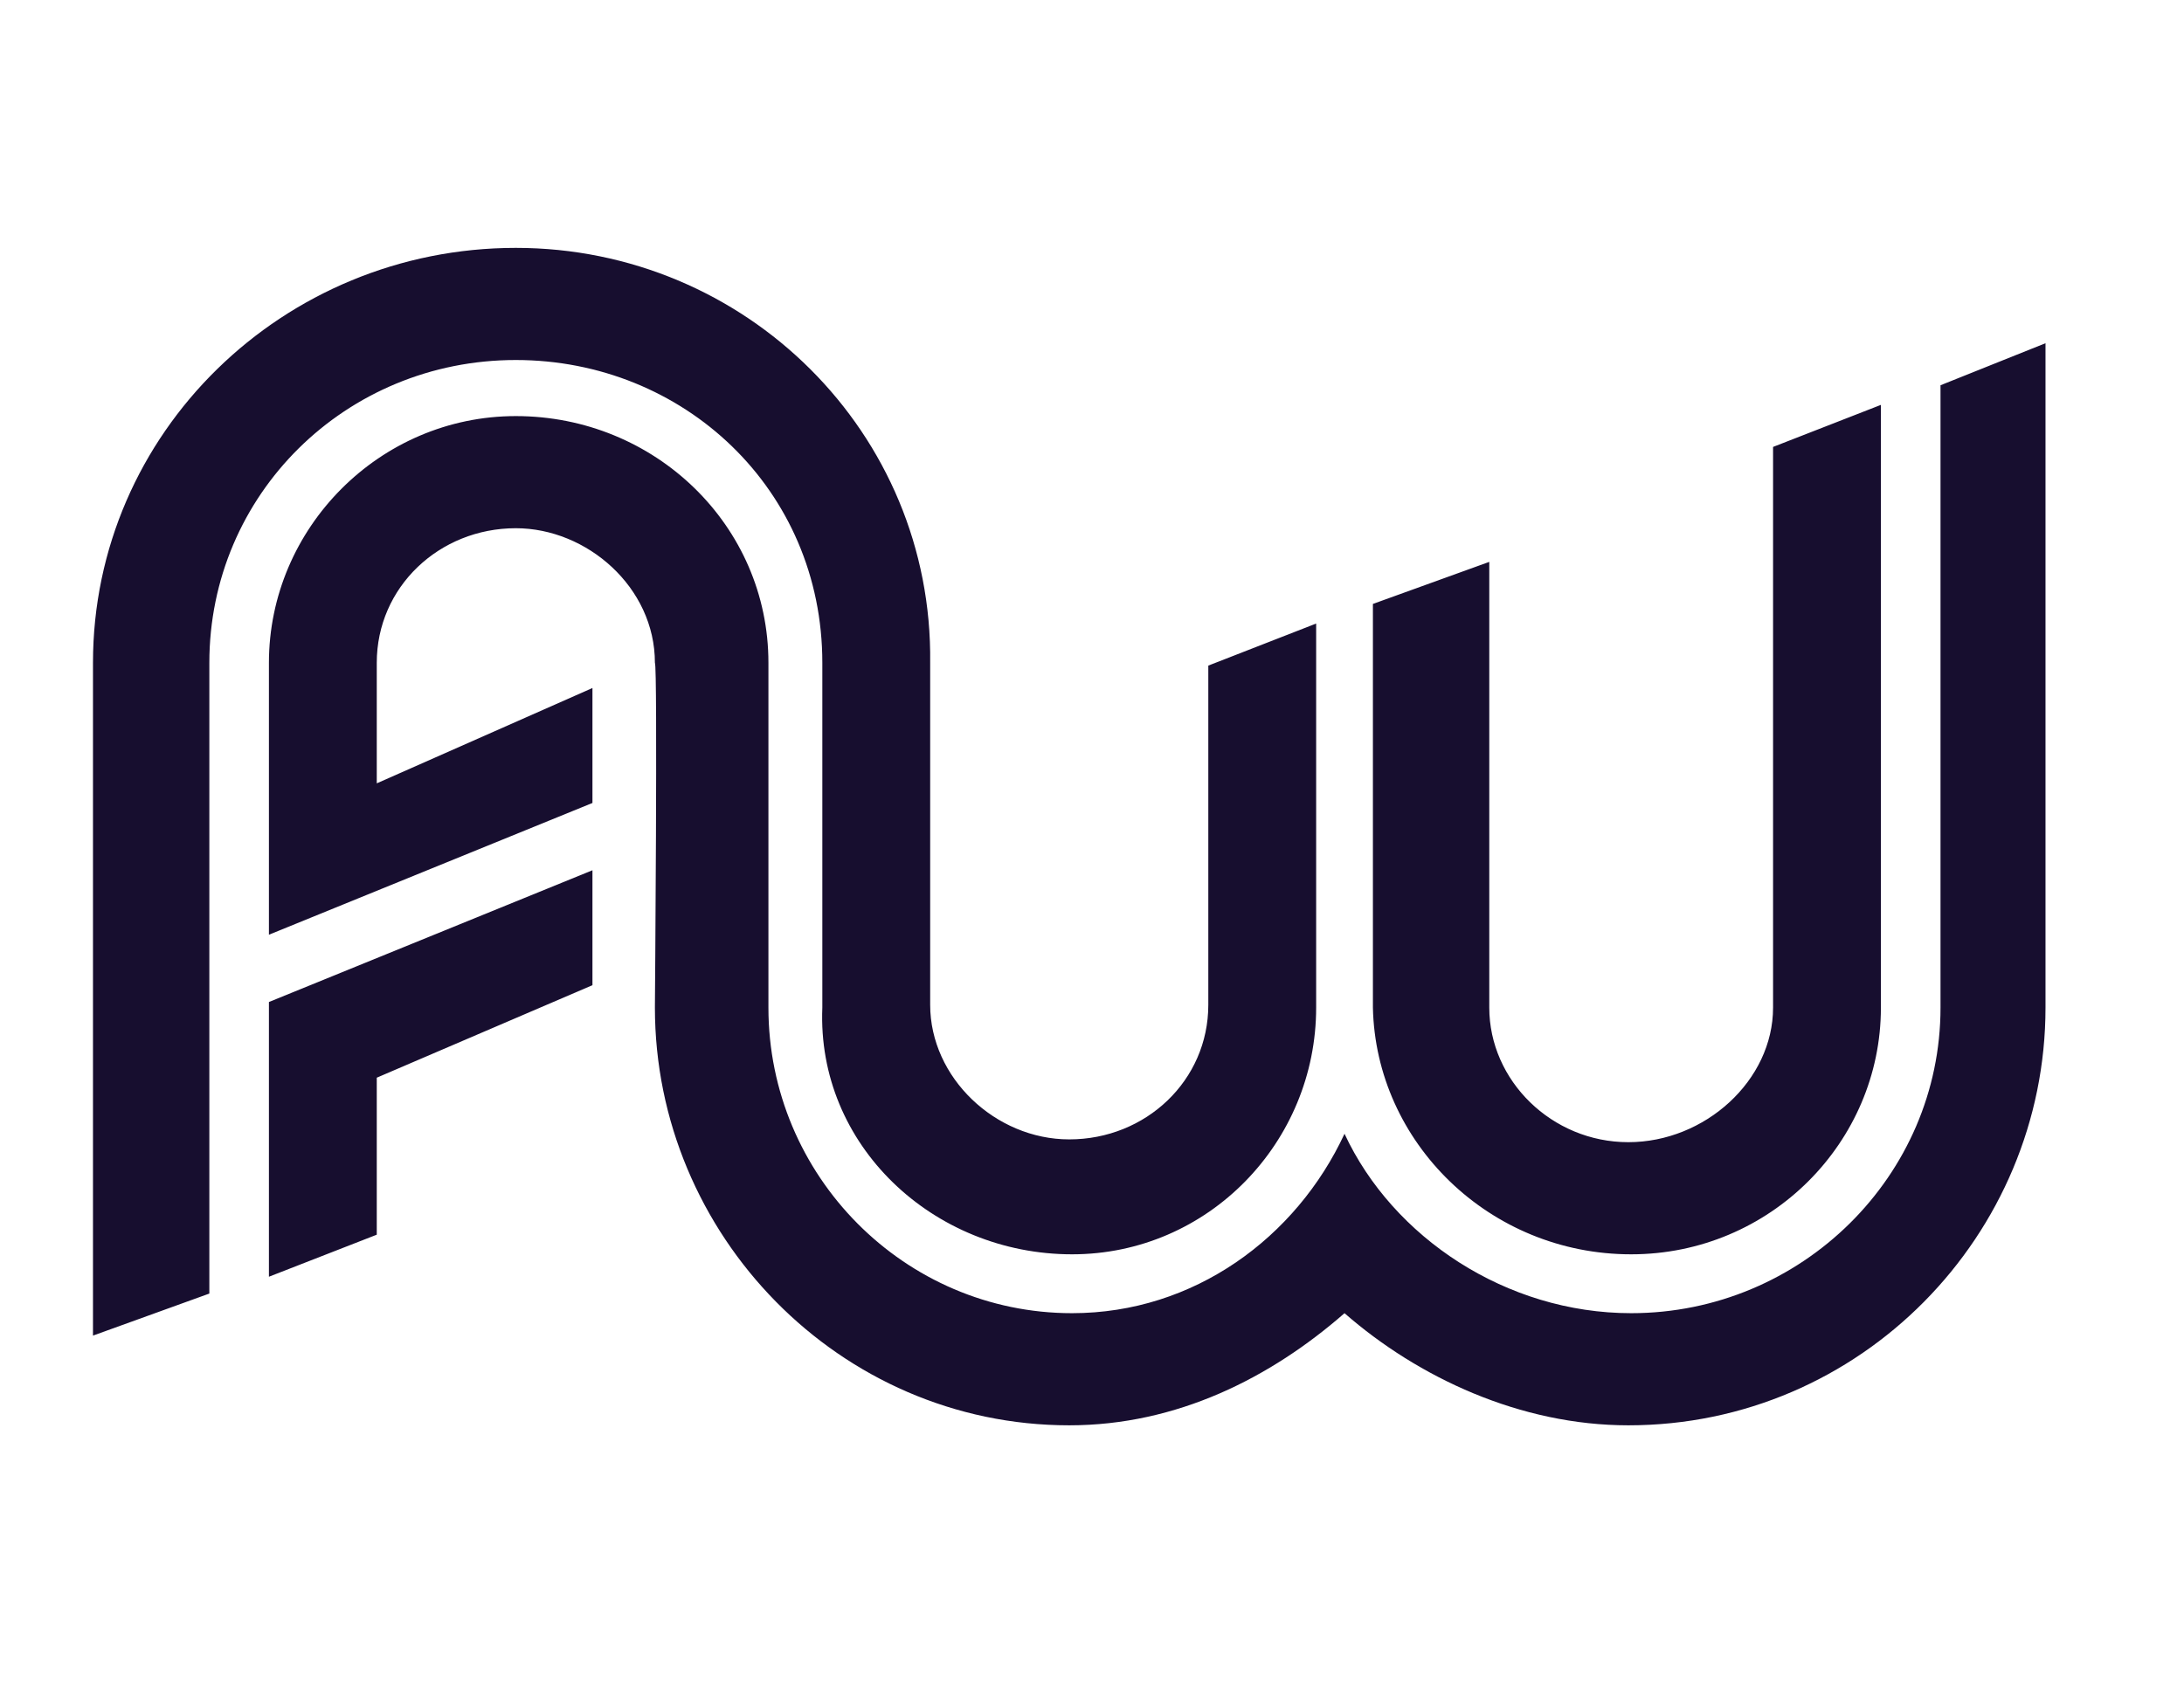 <svg width="82" height="64" viewBox="0 0 82 64" fill="none" xmlns="http://www.w3.org/2000/svg">
<path d="M10.097 37.63L22.244 32.682V36.998L14.146 40.472V46.368L10.097 47.947V37.63ZM19.367 13.52C25.654 13.52 30.875 18.363 30.875 24.891V37.84C30.662 42.999 35.031 47.105 40.252 47.105C45.367 47.105 49.416 42.894 49.416 37.84V23.417L45.367 24.996V37.735C45.367 40.578 43.023 42.789 40.145 42.789C37.375 42.789 34.924 40.472 34.924 37.735V24.891C35.031 16.258 27.998 9.309 19.367 9.309C10.63 9.309 3.491 16.258 3.491 24.891V50.158L7.86 48.579V24.891C7.86 18.574 12.974 13.52 19.367 13.52ZM61.243 47.105C66.464 47.105 70.62 42.894 70.62 37.84V15.205L66.571 16.784V37.84C66.571 40.578 64.014 42.894 61.137 42.894C58.26 42.894 55.916 40.578 55.916 37.84V21.101L51.547 22.68V37.84C51.653 42.894 55.916 47.105 61.243 47.105ZM72.858 14.468V37.84C72.858 44.157 67.636 49.316 61.243 49.316C56.555 49.316 52.293 46.473 50.481 42.578C48.67 46.473 44.834 49.316 40.252 49.316C33.965 49.316 28.851 44.157 28.851 37.84V24.891C28.851 19.732 24.589 15.626 19.367 15.626C14.253 15.626 10.097 19.837 10.097 24.891V35.103L22.244 30.155V25.838L14.146 29.418V24.891C14.146 22.048 16.491 19.837 19.367 19.837C22.031 19.837 24.589 22.048 24.589 24.891C24.695 24.996 24.589 37.84 24.589 37.84C24.589 46.368 31.515 53.527 40.145 53.527C44.195 53.527 47.711 51.737 50.481 49.316C53.252 51.737 57.088 53.527 61.137 53.527C69.874 53.527 76.8 46.368 76.8 37.84V12.889L72.858 14.468Z" fill="#170E2F"/>
</svg>
